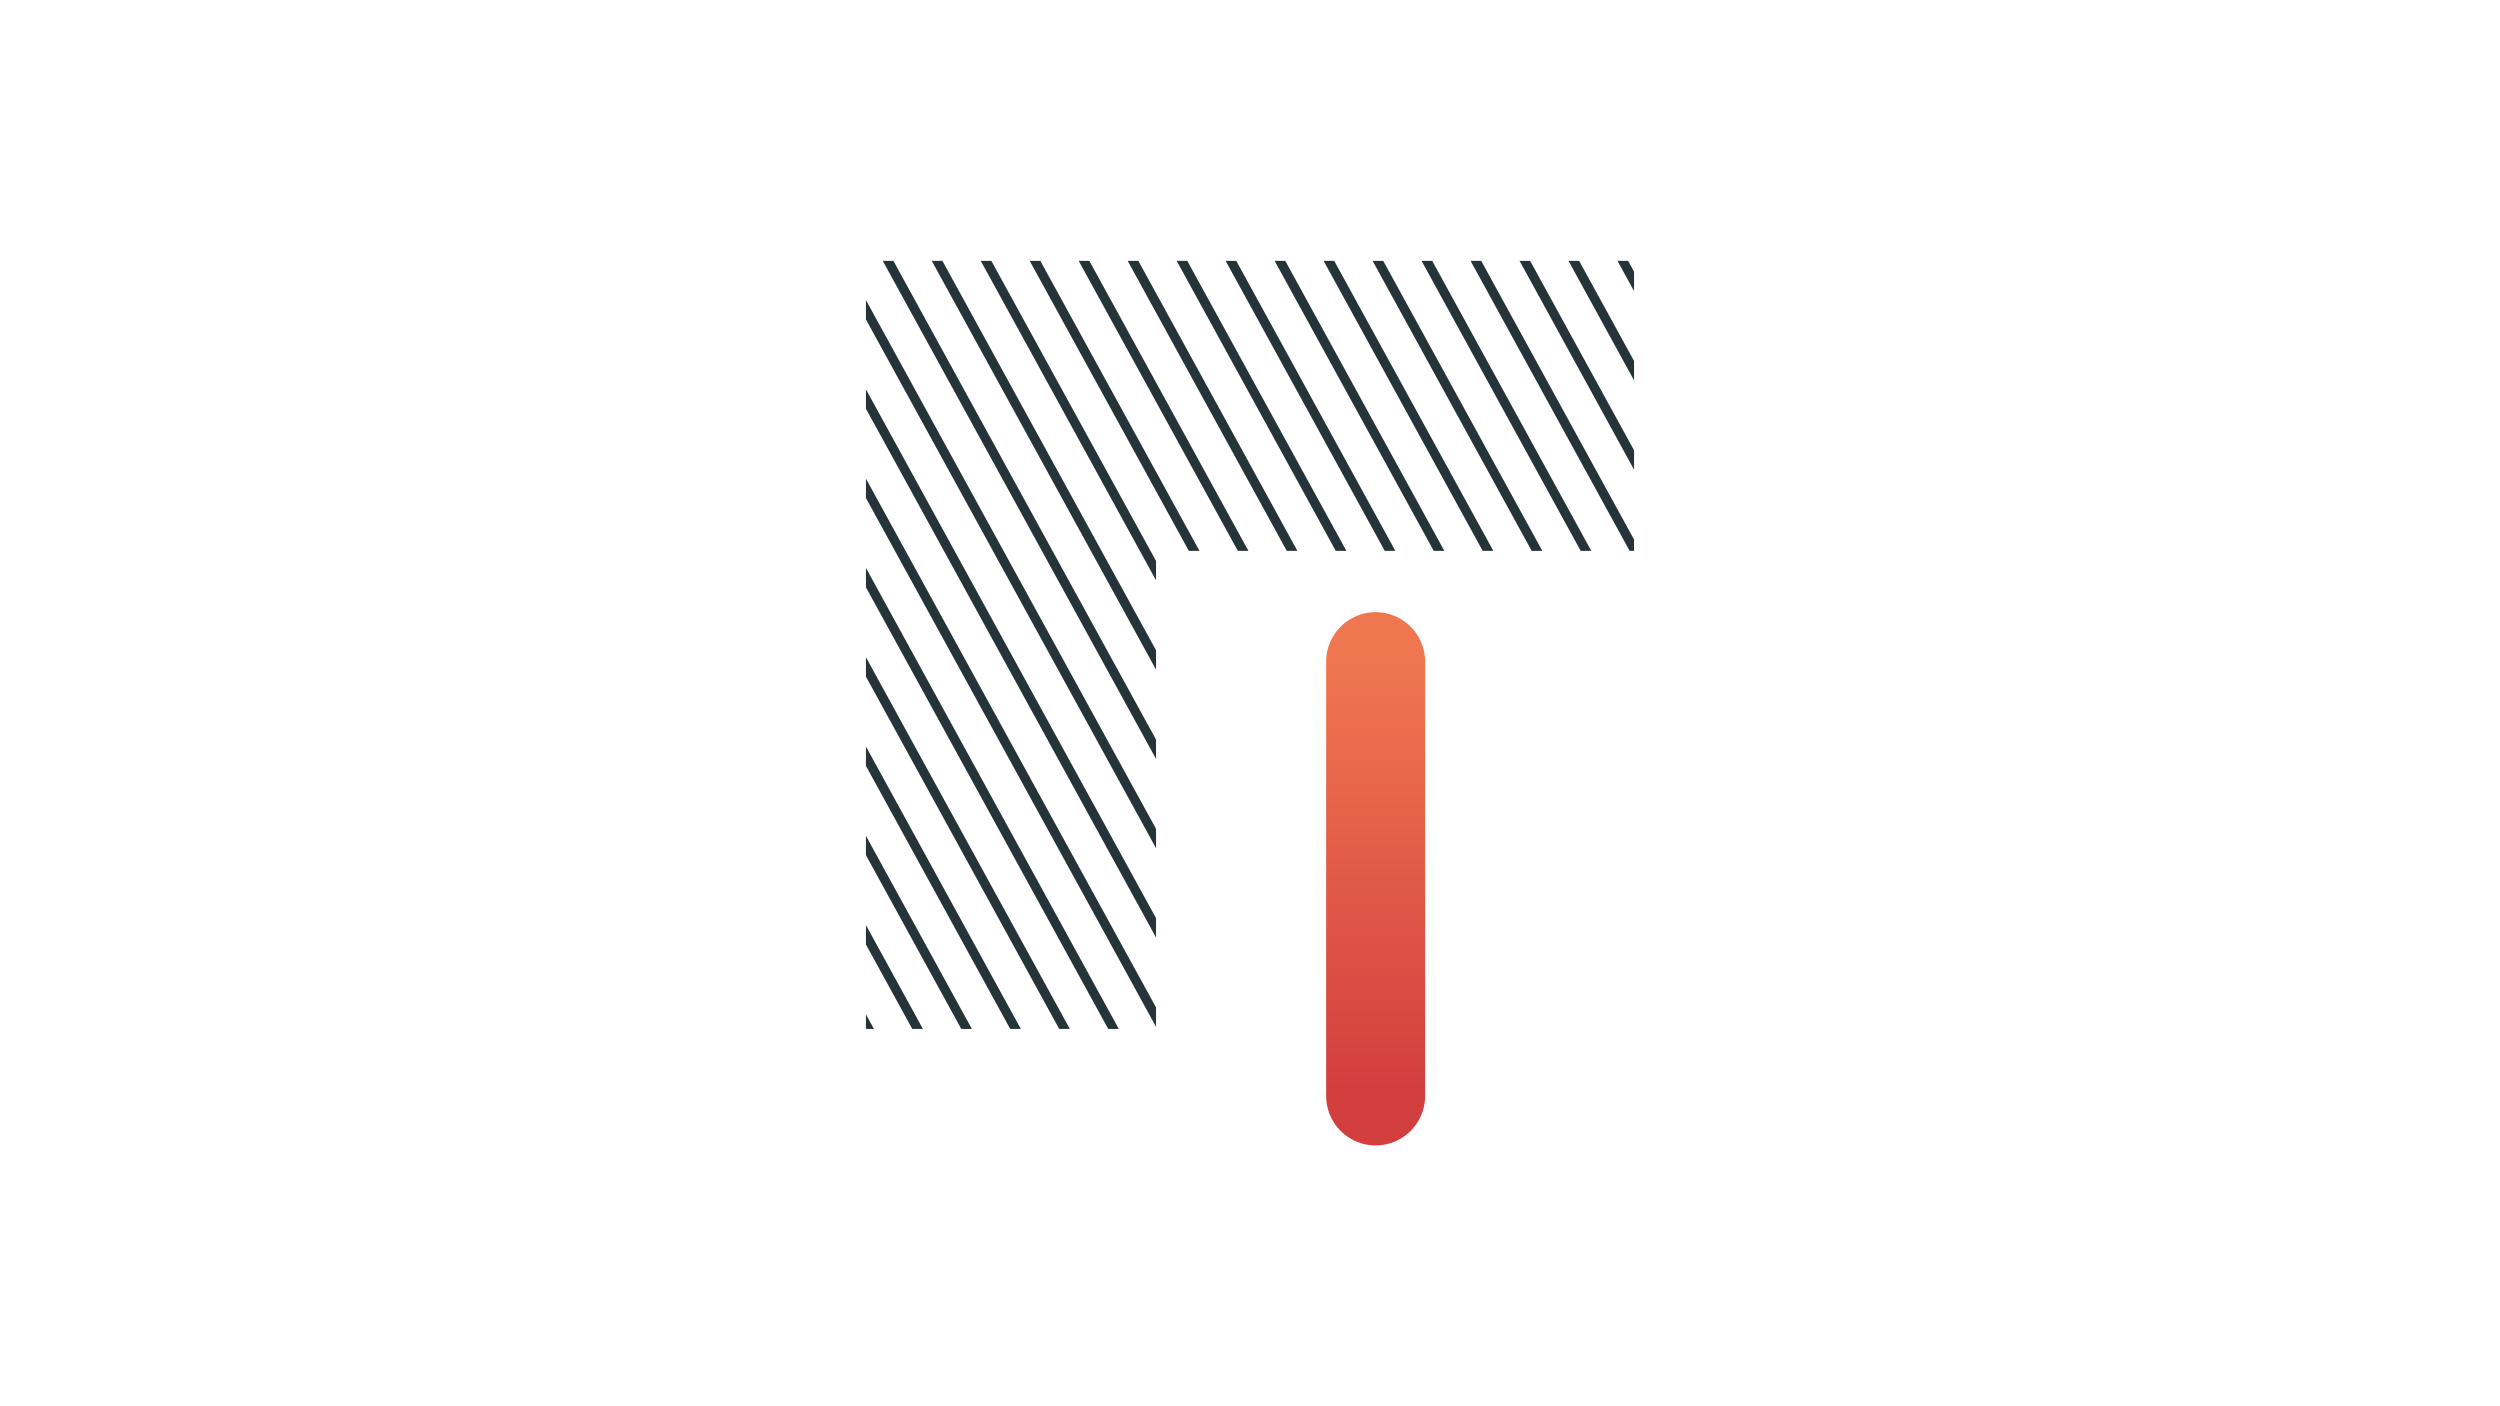 <svg xmlns="http://www.w3.org/2000/svg" xmlns:xlink="http://www.w3.org/1999/xlink" width="1920" zoomAndPan="magnify" viewBox="0 0 1440 810" height="1080" preserveAspectRatio="xMidYMid meet" version="1.0"><defs><linearGradient x1="38" gradientTransform="matrix(1, 0, 0, 1, 0, -0)" y1="38" x2="371.53" gradientUnits="userSpaceOnUse" y2="38" id="478d8e93e3"><stop stop-opacity="1" stop-color="rgb(93.98%, 46.118%, 31.395%)" offset="0"></stop><stop stop-opacity="1" stop-color="rgb(93.89%, 45.946%, 31.342%)" offset="0.016"></stop><stop stop-opacity="1" stop-color="rgb(93.71%, 45.601%, 31.236%)" offset="0.031"></stop><stop stop-opacity="1" stop-color="rgb(93.53%, 45.258%, 31.133%)" offset="0.047"></stop><stop stop-opacity="1" stop-color="rgb(93.352%, 44.913%, 31.027%)" offset="0.062"></stop><stop stop-opacity="1" stop-color="rgb(93.172%, 44.568%, 30.922%)" offset="0.078"></stop><stop stop-opacity="1" stop-color="rgb(92.992%, 44.225%, 30.817%)" offset="0.094"></stop><stop stop-opacity="1" stop-color="rgb(92.813%, 43.88%, 30.713%)" offset="0.109"></stop><stop stop-opacity="1" stop-color="rgb(92.633%, 43.535%, 30.608%)" offset="0.125"></stop><stop stop-opacity="1" stop-color="rgb(92.453%, 43.192%, 30.502%)" offset="0.141"></stop><stop stop-opacity="1" stop-color="rgb(92.274%, 42.847%, 30.399%)" offset="0.156"></stop><stop stop-opacity="1" stop-color="rgb(92.094%, 42.502%, 30.293%)" offset="0.172"></stop><stop stop-opacity="1" stop-color="rgb(91.914%, 42.159%, 30.188%)" offset="0.188"></stop><stop stop-opacity="1" stop-color="rgb(91.736%, 41.814%, 30.083%)" offset="0.203"></stop><stop stop-opacity="1" stop-color="rgb(91.556%, 41.469%, 29.979%)" offset="0.219"></stop><stop stop-opacity="1" stop-color="rgb(91.376%, 41.125%, 29.874%)" offset="0.234"></stop><stop stop-opacity="1" stop-color="rgb(91.197%, 40.781%, 29.768%)" offset="0.25"></stop><stop stop-opacity="1" stop-color="rgb(91.017%, 40.436%, 29.665%)" offset="0.266"></stop><stop stop-opacity="1" stop-color="rgb(90.837%, 40.092%, 29.559%)" offset="0.281"></stop><stop stop-opacity="1" stop-color="rgb(90.659%, 39.748%, 29.454%)" offset="0.297"></stop><stop stop-opacity="1" stop-color="rgb(90.479%, 39.403%, 29.349%)" offset="0.312"></stop><stop stop-opacity="1" stop-color="rgb(90.298%, 39.059%, 29.245%)" offset="0.328"></stop><stop stop-opacity="1" stop-color="rgb(90.12%, 38.715%, 29.14%)" offset="0.344"></stop><stop stop-opacity="1" stop-color="rgb(89.94%, 38.37%, 29.034%)" offset="0.359"></stop><stop stop-opacity="1" stop-color="rgb(89.76%, 38.026%, 28.931%)" offset="0.375"></stop><stop stop-opacity="1" stop-color="rgb(89.581%, 37.682%, 28.825%)" offset="0.391"></stop><stop stop-opacity="1" stop-color="rgb(89.401%, 37.337%, 28.72%)" offset="0.406"></stop><stop stop-opacity="1" stop-color="rgb(89.221%, 36.993%, 28.615%)" offset="0.422"></stop><stop stop-opacity="1" stop-color="rgb(89.043%, 36.649%, 28.511%)" offset="0.438"></stop><stop stop-opacity="1" stop-color="rgb(88.863%, 36.304%, 28.406%)" offset="0.453"></stop><stop stop-opacity="1" stop-color="rgb(88.683%, 35.96%, 28.3%)" offset="0.469"></stop><stop stop-opacity="1" stop-color="rgb(88.504%, 35.616%, 28.197%)" offset="0.484"></stop><stop stop-opacity="1" stop-color="rgb(88.324%, 35.271%, 28.091%)" offset="0.5"></stop><stop stop-opacity="1" stop-color="rgb(88.144%, 34.927%, 27.986%)" offset="0.516"></stop><stop stop-opacity="1" stop-color="rgb(87.965%, 34.583%, 27.881%)" offset="0.531"></stop><stop stop-opacity="1" stop-color="rgb(87.785%, 34.238%, 27.777%)" offset="0.547"></stop><stop stop-opacity="1" stop-color="rgb(87.605%, 33.894%, 27.672%)" offset="0.562"></stop><stop stop-opacity="1" stop-color="rgb(87.425%, 33.55%, 27.567%)" offset="0.578"></stop><stop stop-opacity="1" stop-color="rgb(87.247%, 33.205%, 27.461%)" offset="0.594"></stop><stop stop-opacity="1" stop-color="rgb(87.067%, 32.861%, 27.357%)" offset="0.609"></stop><stop stop-opacity="1" stop-color="rgb(86.887%, 32.516%, 27.252%)" offset="0.625"></stop><stop stop-opacity="1" stop-color="rgb(86.708%, 32.172%, 27.147%)" offset="0.641"></stop><stop stop-opacity="1" stop-color="rgb(86.528%, 31.828%, 27.043%)" offset="0.656"></stop><stop stop-opacity="1" stop-color="rgb(86.348%, 31.483%, 26.938%)" offset="0.672"></stop><stop stop-opacity="1" stop-color="rgb(86.169%, 31.139%, 26.833%)" offset="0.688"></stop><stop stop-opacity="1" stop-color="rgb(85.989%, 30.795%, 26.727%)" offset="0.703"></stop><stop stop-opacity="1" stop-color="rgb(85.809%, 30.45%, 26.624%)" offset="0.719"></stop><stop stop-opacity="1" stop-color="rgb(85.631%, 30.106%, 26.518%)" offset="0.734"></stop><stop stop-opacity="1" stop-color="rgb(85.451%, 29.762%, 26.413%)" offset="0.75"></stop><stop stop-opacity="1" stop-color="rgb(85.271%, 29.417%, 26.309%)" offset="0.766"></stop><stop stop-opacity="1" stop-color="rgb(85.092%, 29.073%, 26.204%)" offset="0.781"></stop><stop stop-opacity="1" stop-color="rgb(84.912%, 28.729%, 26.099%)" offset="0.797"></stop><stop stop-opacity="1" stop-color="rgb(84.732%, 28.384%, 25.993%)" offset="0.812"></stop><stop stop-opacity="1" stop-color="rgb(84.554%, 28.04%, 25.89%)" offset="0.828"></stop><stop stop-opacity="1" stop-color="rgb(84.373%, 27.696%, 25.784%)" offset="0.844"></stop><stop stop-opacity="1" stop-color="rgb(84.193%, 27.351%, 25.679%)" offset="0.859"></stop><stop stop-opacity="1" stop-color="rgb(84.015%, 27.007%, 25.575%)" offset="0.875"></stop><stop stop-opacity="1" stop-color="rgb(83.835%, 26.663%, 25.47%)" offset="0.891"></stop><stop stop-opacity="1" stop-color="rgb(83.655%, 26.318%, 25.365%)" offset="0.906"></stop><stop stop-opacity="1" stop-color="rgb(83.476%, 25.974%, 25.259%)" offset="0.922"></stop><stop stop-opacity="1" stop-color="rgb(83.296%, 25.629%, 25.156%)" offset="0.938"></stop><stop stop-opacity="1" stop-color="rgb(83.116%, 25.285%, 25.05%)" offset="0.953"></stop><stop stop-opacity="1" stop-color="rgb(82.938%, 24.94%, 24.945%)" offset="0.969"></stop><stop stop-opacity="1" stop-color="rgb(82.758%, 24.596%, 24.841%)" offset="0.984"></stop><stop stop-opacity="1" stop-color="rgb(82.578%, 24.252%, 24.736%)" offset="1"></stop></linearGradient><clipPath id="730dc9ce70"><path d="M 498.781 150.242 L 941.281 150.242 L 941.281 592.742 L 498.781 592.742 Z M 498.781 150.242" clip-rule="nonzero"></path></clipPath><clipPath id="57c7e5c261"><path d="M 0.781 434 L 6 434 L 6 442.672 L 0.781 442.672 Z M 0.781 434" clip-rule="nonzero"></path></clipPath><clipPath id="16c481df83"><path d="M 0.781 382 L 34 382 L 34 442.672 L 0.781 442.672 Z M 0.781 382" clip-rule="nonzero"></path></clipPath><clipPath id="751a457dca"><path d="M 0.781 331 L 62 331 L 62 442.672 L 0.781 442.672 Z M 0.781 331" clip-rule="nonzero"></path></clipPath><clipPath id="2e538518b7"><path d="M 0.781 279 L 91 279 L 91 442.672 L 0.781 442.672 Z M 0.781 279" clip-rule="nonzero"></path></clipPath><clipPath id="770ef7536a"><path d="M 0.781 228 L 119 228 L 119 442.672 L 0.781 442.672 Z M 0.781 228" clip-rule="nonzero"></path></clipPath><clipPath id="6bbc3bd02c"><path d="M 0.781 177 L 147 177 L 147 442.672 L 0.781 442.672 Z M 0.781 177" clip-rule="nonzero"></path></clipPath><clipPath id="15252c56ff"><path d="M 0.781 125 L 168 125 L 168 442 L 0.781 442 Z M 0.781 125" clip-rule="nonzero"></path></clipPath><clipPath id="f71efc52ba"><path d="M 0.781 74 L 168 74 L 168 391 L 0.781 391 Z M 0.781 74" clip-rule="nonzero"></path></clipPath><clipPath id="979f71c95d"><path d="M 0.781 22 L 168 22 L 168 339 L 0.781 339 Z M 0.781 22" clip-rule="nonzero"></path></clipPath><clipPath id="9d3481e1aa"><path d="M 10 0.242 L 168 0.242 L 168 288 L 10 288 Z M 10 0.242" clip-rule="nonzero"></path></clipPath><clipPath id="5c0818a3f4"><path d="M 38 0.242 L 168 0.242 L 168 236 L 38 236 Z M 38 0.242" clip-rule="nonzero"></path></clipPath><clipPath id="368a183427"><path d="M 66 0.242 L 168 0.242 L 168 185 L 66 185 Z M 66 0.242" clip-rule="nonzero"></path></clipPath><clipPath id="d8b5081069"><path d="M 95 0.242 L 193 0.242 L 193 168 L 95 168 Z M 95 0.242" clip-rule="nonzero"></path></clipPath><clipPath id="45d5b07ab5"><path d="M 123 0.242 L 222 0.242 L 222 168 L 123 168 Z M 123 0.242" clip-rule="nonzero"></path></clipPath><clipPath id="fee12f54a3"><path d="M 151 0.242 L 250 0.242 L 250 168 L 151 168 Z M 151 0.242" clip-rule="nonzero"></path></clipPath><clipPath id="c74c4b2bd9"><path d="M 179 0.242 L 278 0.242 L 278 168 L 179 168 Z M 179 0.242" clip-rule="nonzero"></path></clipPath><clipPath id="09d36bb169"><path d="M 207 0.242 L 306 0.242 L 306 168 L 207 168 Z M 207 0.242" clip-rule="nonzero"></path></clipPath><clipPath id="a8804e5b54"><path d="M 236 0.242 L 334 0.242 L 334 168 L 236 168 Z M 236 0.242" clip-rule="nonzero"></path></clipPath><clipPath id="1e837f889c"><path d="M 264 0.242 L 363 0.242 L 363 168 L 264 168 Z M 264 0.242" clip-rule="nonzero"></path></clipPath><clipPath id="4b8a516785"><path d="M 292 0.242 L 391 0.242 L 391 168 L 292 168 Z M 292 0.242" clip-rule="nonzero"></path></clipPath><clipPath id="8c3cf9ec8e"><path d="M 320 0.242 L 419 0.242 L 419 168 L 320 168 Z M 320 0.242" clip-rule="nonzero"></path></clipPath><clipPath id="57808658d7"><path d="M 349 0.242 L 443.281 0.242 L 443.281 168 L 349 168 Z M 349 0.242" clip-rule="nonzero"></path></clipPath><clipPath id="77ac95aa54"><path d="M 377 0.242 L 443.281 0.242 L 443.281 121 L 377 121 Z M 377 0.242" clip-rule="nonzero"></path></clipPath><clipPath id="597e7ec1c7"><path d="M 405 0.242 L 443.281 0.242 L 443.281 70 L 405 70 Z M 405 0.242" clip-rule="nonzero"></path></clipPath><clipPath id="775cafe2ce"><path d="M 433 0.242 L 443.281 0.242 L 443.281 18 L 433 18 Z M 433 0.242" clip-rule="nonzero"></path></clipPath><clipPath id="dd5d188ca3"><rect x="0" width="444" y="0" height="443"></rect></clipPath></defs><path stroke-linecap="round" transform="matrix(0, 0.75, -0.75, 0, 820.858, 352.614)" fill="none" stroke-linejoin="miter" d="M 37.999 37.998 L 371.53 37.998" stroke="url(#478d8e93e3)" stroke-width="76" stroke-miterlimit="4"></path><g clip-path="url(#730dc9ce70)"><g transform="matrix(1, 0, 0, 1, 498, 150)"><g clip-path="url(#dd5d188ca3)"><g clip-path="url(#57c7e5c261)"><path fill="#253439" d="M 0.781 434.289 L 5.387 442.672 L 0.781 442.672 Z M 0.781 434.289" fill-opacity="1" fill-rule="nonzero"></path></g><g clip-path="url(#16c481df83)"><path fill="#253439" d="M 33.609 442.672 L 27.465 442.672 L 0.781 394.031 L 0.781 382.852 Z M 33.609 442.672" fill-opacity="1" fill-rule="nonzero"></path></g><g clip-path="url(#751a457dca)"><path fill="#253439" d="M 61.801 442.672 L 55.688 442.672 L 0.781 342.59 L 0.781 331.414 Z M 61.801 442.672" fill-opacity="1" fill-rule="nonzero"></path></g><g clip-path="url(#2e538518b7)"><path fill="#253439" d="M 90.023 442.672 L 83.879 442.672 L 0.781 291.152 L 0.781 279.977 Z M 90.023 442.672" fill-opacity="1" fill-rule="nonzero"></path></g><g clip-path="url(#770ef7536a)"><path fill="#253439" d="M 118.242 442.672 L 112.102 442.672 L 0.781 239.746 L 0.781 228.566 Z M 118.242 442.672" fill-opacity="1" fill-rule="nonzero"></path></g><g clip-path="url(#6bbc3bd02c)"><path fill="#253439" d="M 146.434 442.672 L 140.324 442.672 L 0.781 188.309 L 0.781 177.129 Z M 146.434 442.672" fill-opacity="1" fill-rule="nonzero"></path></g><g clip-path="url(#15252c56ff)"><path fill="#253439" d="M 167.871 430.266 L 167.871 441.445 L 0.781 136.871 L 0.781 125.691 Z M 167.871 430.266" fill-opacity="1" fill-rule="nonzero"></path></g><g clip-path="url(#f71efc52ba)"><path fill="#253439" d="M 167.871 378.828 L 167.871 390.008 L 0.781 85.43 L 0.781 74.254 Z M 167.871 378.828" fill-opacity="1" fill-rule="nonzero"></path></g><g clip-path="url(#979f71c95d)"><path fill="#253439" d="M 167.871 327.391 L 167.871 338.57 L 0.781 34.023 L 0.781 22.844 Z M 167.871 327.391" fill-opacity="1" fill-rule="nonzero"></path></g><g clip-path="url(#9d3481e1aa)"><path fill="#253439" d="M 167.871 275.984 L 167.871 287.16 L 10.453 0.242 L 16.594 0.242 Z M 167.871 275.984" fill-opacity="1" fill-rule="nonzero"></path></g><g clip-path="url(#5c0818a3f4)"><path fill="#253439" d="M 167.871 224.543 L 167.871 235.723 L 38.676 0.242 L 44.816 0.242 Z M 167.871 224.543" fill-opacity="1" fill-rule="nonzero"></path></g><g clip-path="url(#368a183427)"><path fill="#253439" d="M 167.871 173.105 L 167.871 184.285 L 66.898 0.242 L 73.008 0.242 Z M 167.871 173.105" fill-opacity="1" fill-rule="nonzero"></path></g><g clip-path="url(#d8b5081069)"><path fill="#253439" d="M 192.898 167.301 L 186.758 167.301 L 95.09 0.242 L 101.23 0.242 Z M 192.898 167.301" fill-opacity="1" fill-rule="nonzero"></path></g><g clip-path="url(#45d5b07ab5)"><path fill="#253439" d="M 221.09 167.301 L 214.977 167.301 L 123.309 0.242 L 129.453 0.242 Z M 221.09 167.301" fill-opacity="1" fill-rule="nonzero"></path></g><g clip-path="url(#fee12f54a3)"><path fill="#253439" d="M 249.312 167.301 L 243.168 167.301 L 151.531 0.242 L 157.676 0.242 Z M 249.312 167.301" fill-opacity="1" fill-rule="nonzero"></path></g><g clip-path="url(#c74c4b2bd9)"><path fill="#253439" d="M 277.531 167.301 L 271.391 167.301 L 179.754 0.242 L 185.867 0.242 Z M 277.531 167.301" fill-opacity="1" fill-rule="nonzero"></path></g><g clip-path="url(#09d36bb169)"><path fill="#253439" d="M 305.723 167.301 L 299.613 167.301 L 207.945 0.242 L 214.086 0.242 Z M 305.723 167.301" fill-opacity="1" fill-rule="nonzero"></path></g><g clip-path="url(#a8804e5b54)"><path fill="#253439" d="M 333.945 167.301 L 327.836 167.301 L 236.168 0.242 L 242.309 0.242 Z M 333.945 167.301" fill-opacity="1" fill-rule="nonzero"></path></g><g clip-path="url(#1e837f889c)"><path fill="#253439" d="M 362.168 167.301 L 356.027 167.301 L 264.391 0.242 L 270.5 0.242 Z M 362.168 167.301" fill-opacity="1" fill-rule="nonzero"></path></g><g clip-path="url(#4b8a516785)"><path fill="#253439" d="M 390.391 167.301 L 384.246 167.301 L 292.609 0.242 L 298.723 0.242 Z M 390.391 167.301" fill-opacity="1" fill-rule="nonzero"></path></g><g clip-path="url(#8c3cf9ec8e)"><path fill="#253439" d="M 418.582 167.301 L 412.469 167.301 L 320.801 0.242 L 326.945 0.242 Z M 418.582 167.301" fill-opacity="1" fill-rule="nonzero"></path></g><g clip-path="url(#57808658d7)"><path fill="#253439" d="M 443.211 160.762 L 443.211 167.301 L 440.66 167.301 L 349.023 0.242 L 355.168 0.242 Z M 443.211 160.762" fill-opacity="1" fill-rule="nonzero"></path></g><g clip-path="url(#77ac95aa54)"><path fill="#253439" d="M 443.211 109.355 L 443.211 120.531 L 377.246 0.242 L 383.355 0.242 Z M 443.211 109.355" fill-opacity="1" fill-rule="nonzero"></path></g><g clip-path="url(#597e7ec1c7)"><path fill="#253439" d="M 443.211 57.914 L 443.211 69.094 L 405.438 0.242 L 411.578 0.242 Z M 443.211 57.914" fill-opacity="1" fill-rule="nonzero"></path></g><g clip-path="url(#775cafe2ce)"><path fill="#253439" d="M 443.211 6.477 L 443.211 17.656 L 433.66 0.242 L 439.801 0.242 Z M 443.211 6.477" fill-opacity="1" fill-rule="nonzero"></path></g></g></g></g></svg>